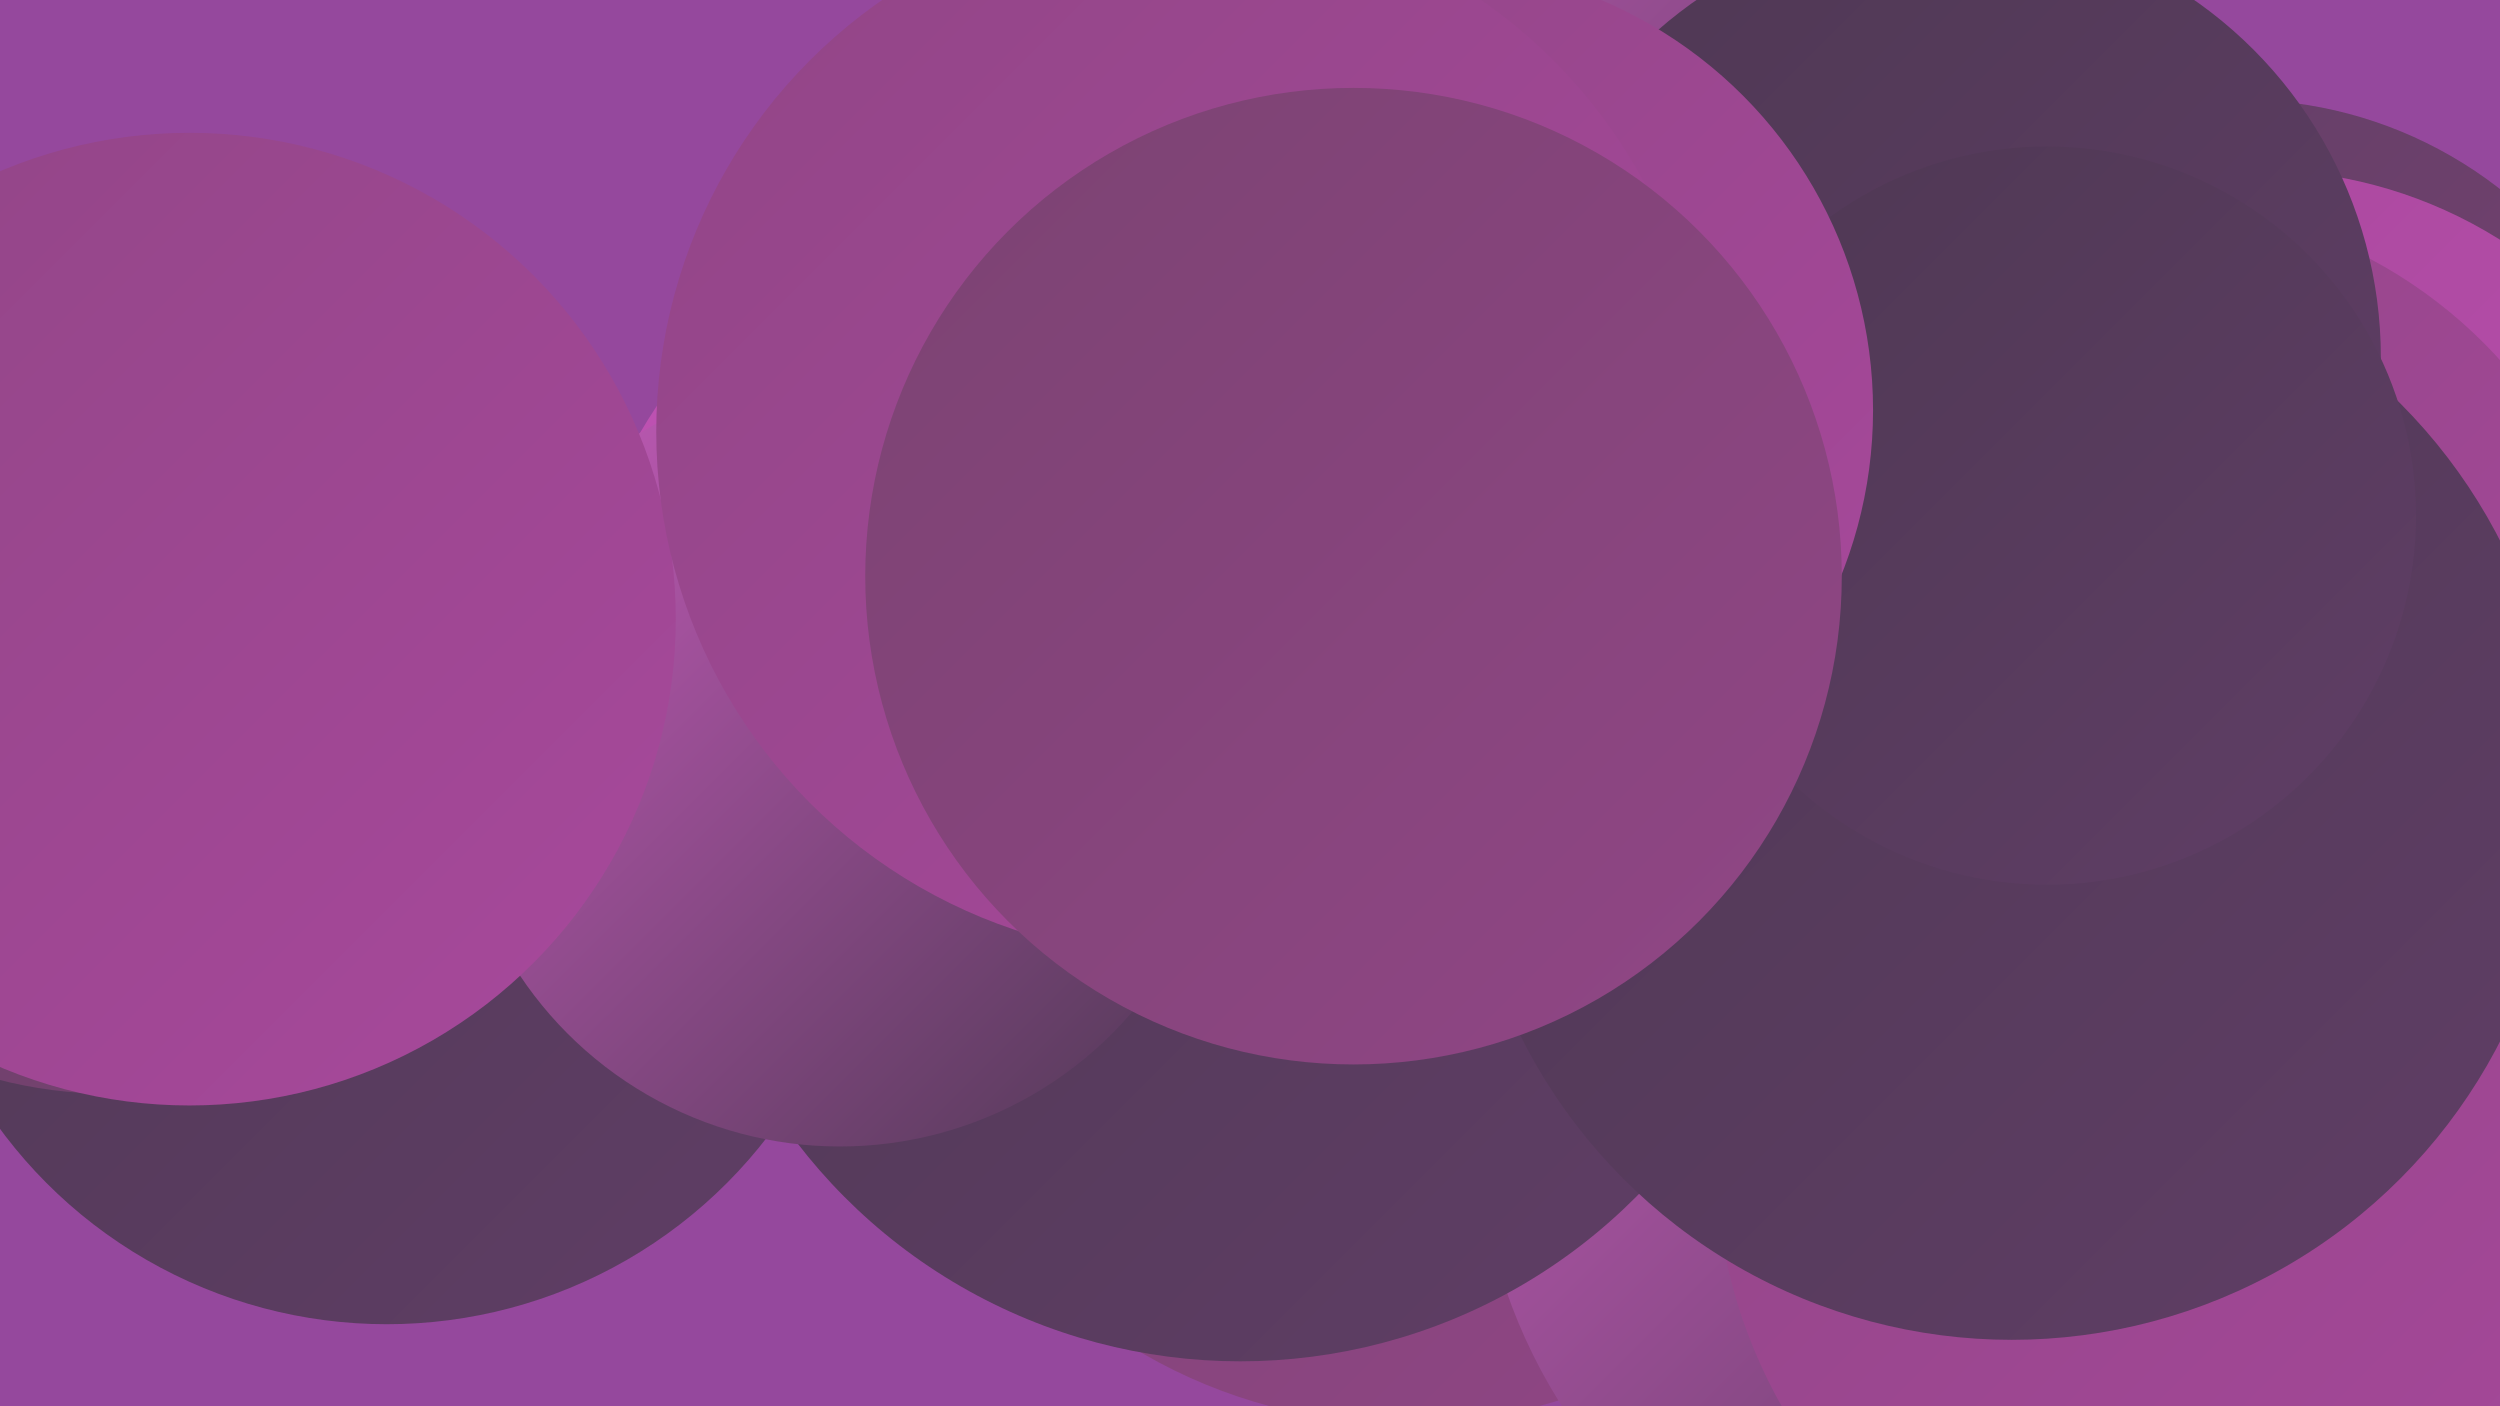<?xml version="1.0" encoding="UTF-8"?><svg width="1280" height="720" xmlns="http://www.w3.org/2000/svg"><defs><linearGradient id="grad0" x1="0%" y1="0%" x2="100%" y2="100%"><stop offset="0%" style="stop-color:#4e3853;stop-opacity:1" /><stop offset="100%" style="stop-color:#603e66;stop-opacity:1" /></linearGradient><linearGradient id="grad1" x1="0%" y1="0%" x2="100%" y2="100%"><stop offset="0%" style="stop-color:#603e66;stop-opacity:1" /><stop offset="100%" style="stop-color:#7b4372;stop-opacity:1" /></linearGradient><linearGradient id="grad2" x1="0%" y1="0%" x2="100%" y2="100%"><stop offset="0%" style="stop-color:#7b4372;stop-opacity:1" /><stop offset="100%" style="stop-color:#914686;stop-opacity:1" /></linearGradient><linearGradient id="grad3" x1="0%" y1="0%" x2="100%" y2="100%"><stop offset="0%" style="stop-color:#914686;stop-opacity:1" /><stop offset="100%" style="stop-color:#a8489c;stop-opacity:1" /></linearGradient><linearGradient id="grad4" x1="0%" y1="0%" x2="100%" y2="100%"><stop offset="0%" style="stop-color:#a8489c;stop-opacity:1" /><stop offset="100%" style="stop-color:#bb4faf;stop-opacity:1" /></linearGradient><linearGradient id="grad5" x1="0%" y1="0%" x2="100%" y2="100%"><stop offset="0%" style="stop-color:#bb4faf;stop-opacity:1" /><stop offset="100%" style="stop-color:#c85cbd;stop-opacity:1" /></linearGradient><linearGradient id="grad6" x1="0%" y1="0%" x2="100%" y2="100%"><stop offset="0%" style="stop-color:#c85cbd;stop-opacity:1" /><stop offset="100%" style="stop-color:#4e3853;stop-opacity:1" /></linearGradient></defs><rect width="1280" height="720" fill="#95489d" /><circle cx="1147" cy="267" r="216" fill="url(#grad1)" /><circle cx="719" cy="462" r="267" fill="url(#grad2)" /><circle cx="198" cy="432" r="246" fill="url(#grad0)" /><circle cx="1156" cy="320" r="233" fill="url(#grad4)" /><circle cx="1035" cy="570" r="279" fill="url(#grad6)" /><circle cx="1142" cy="590" r="264" fill="url(#grad3)" /><circle cx="544" cy="347" r="250" fill="url(#grad5)" /><circle cx="635" cy="411" r="286" fill="url(#grad0)" /><circle cx="430" cy="390" r="197" fill="url(#grad6)" /><circle cx="1099" cy="348" r="244" fill="url(#grad3)" /><circle cx="790" cy="136" r="255" fill="url(#grad6)" /><circle cx="737" cy="239" r="192" fill="url(#grad4)" /><circle cx="996" cy="183" r="223" fill="url(#grad0)" /><circle cx="1030" cy="405" r="281" fill="url(#grad0)" /><circle cx="56" cy="333" r="227" fill="url(#grad1)" /><circle cx="1048" cy="264" r="189" fill="url(#grad0)" /><circle cx="97" cy="317" r="249" fill="url(#grad3)" /><circle cx="731" cy="210" r="228" fill="url(#grad3)" /><circle cx="605" cy="221" r="269" fill="url(#grad3)" /><circle cx="693" cy="295" r="250" fill="url(#grad2)" /></svg>